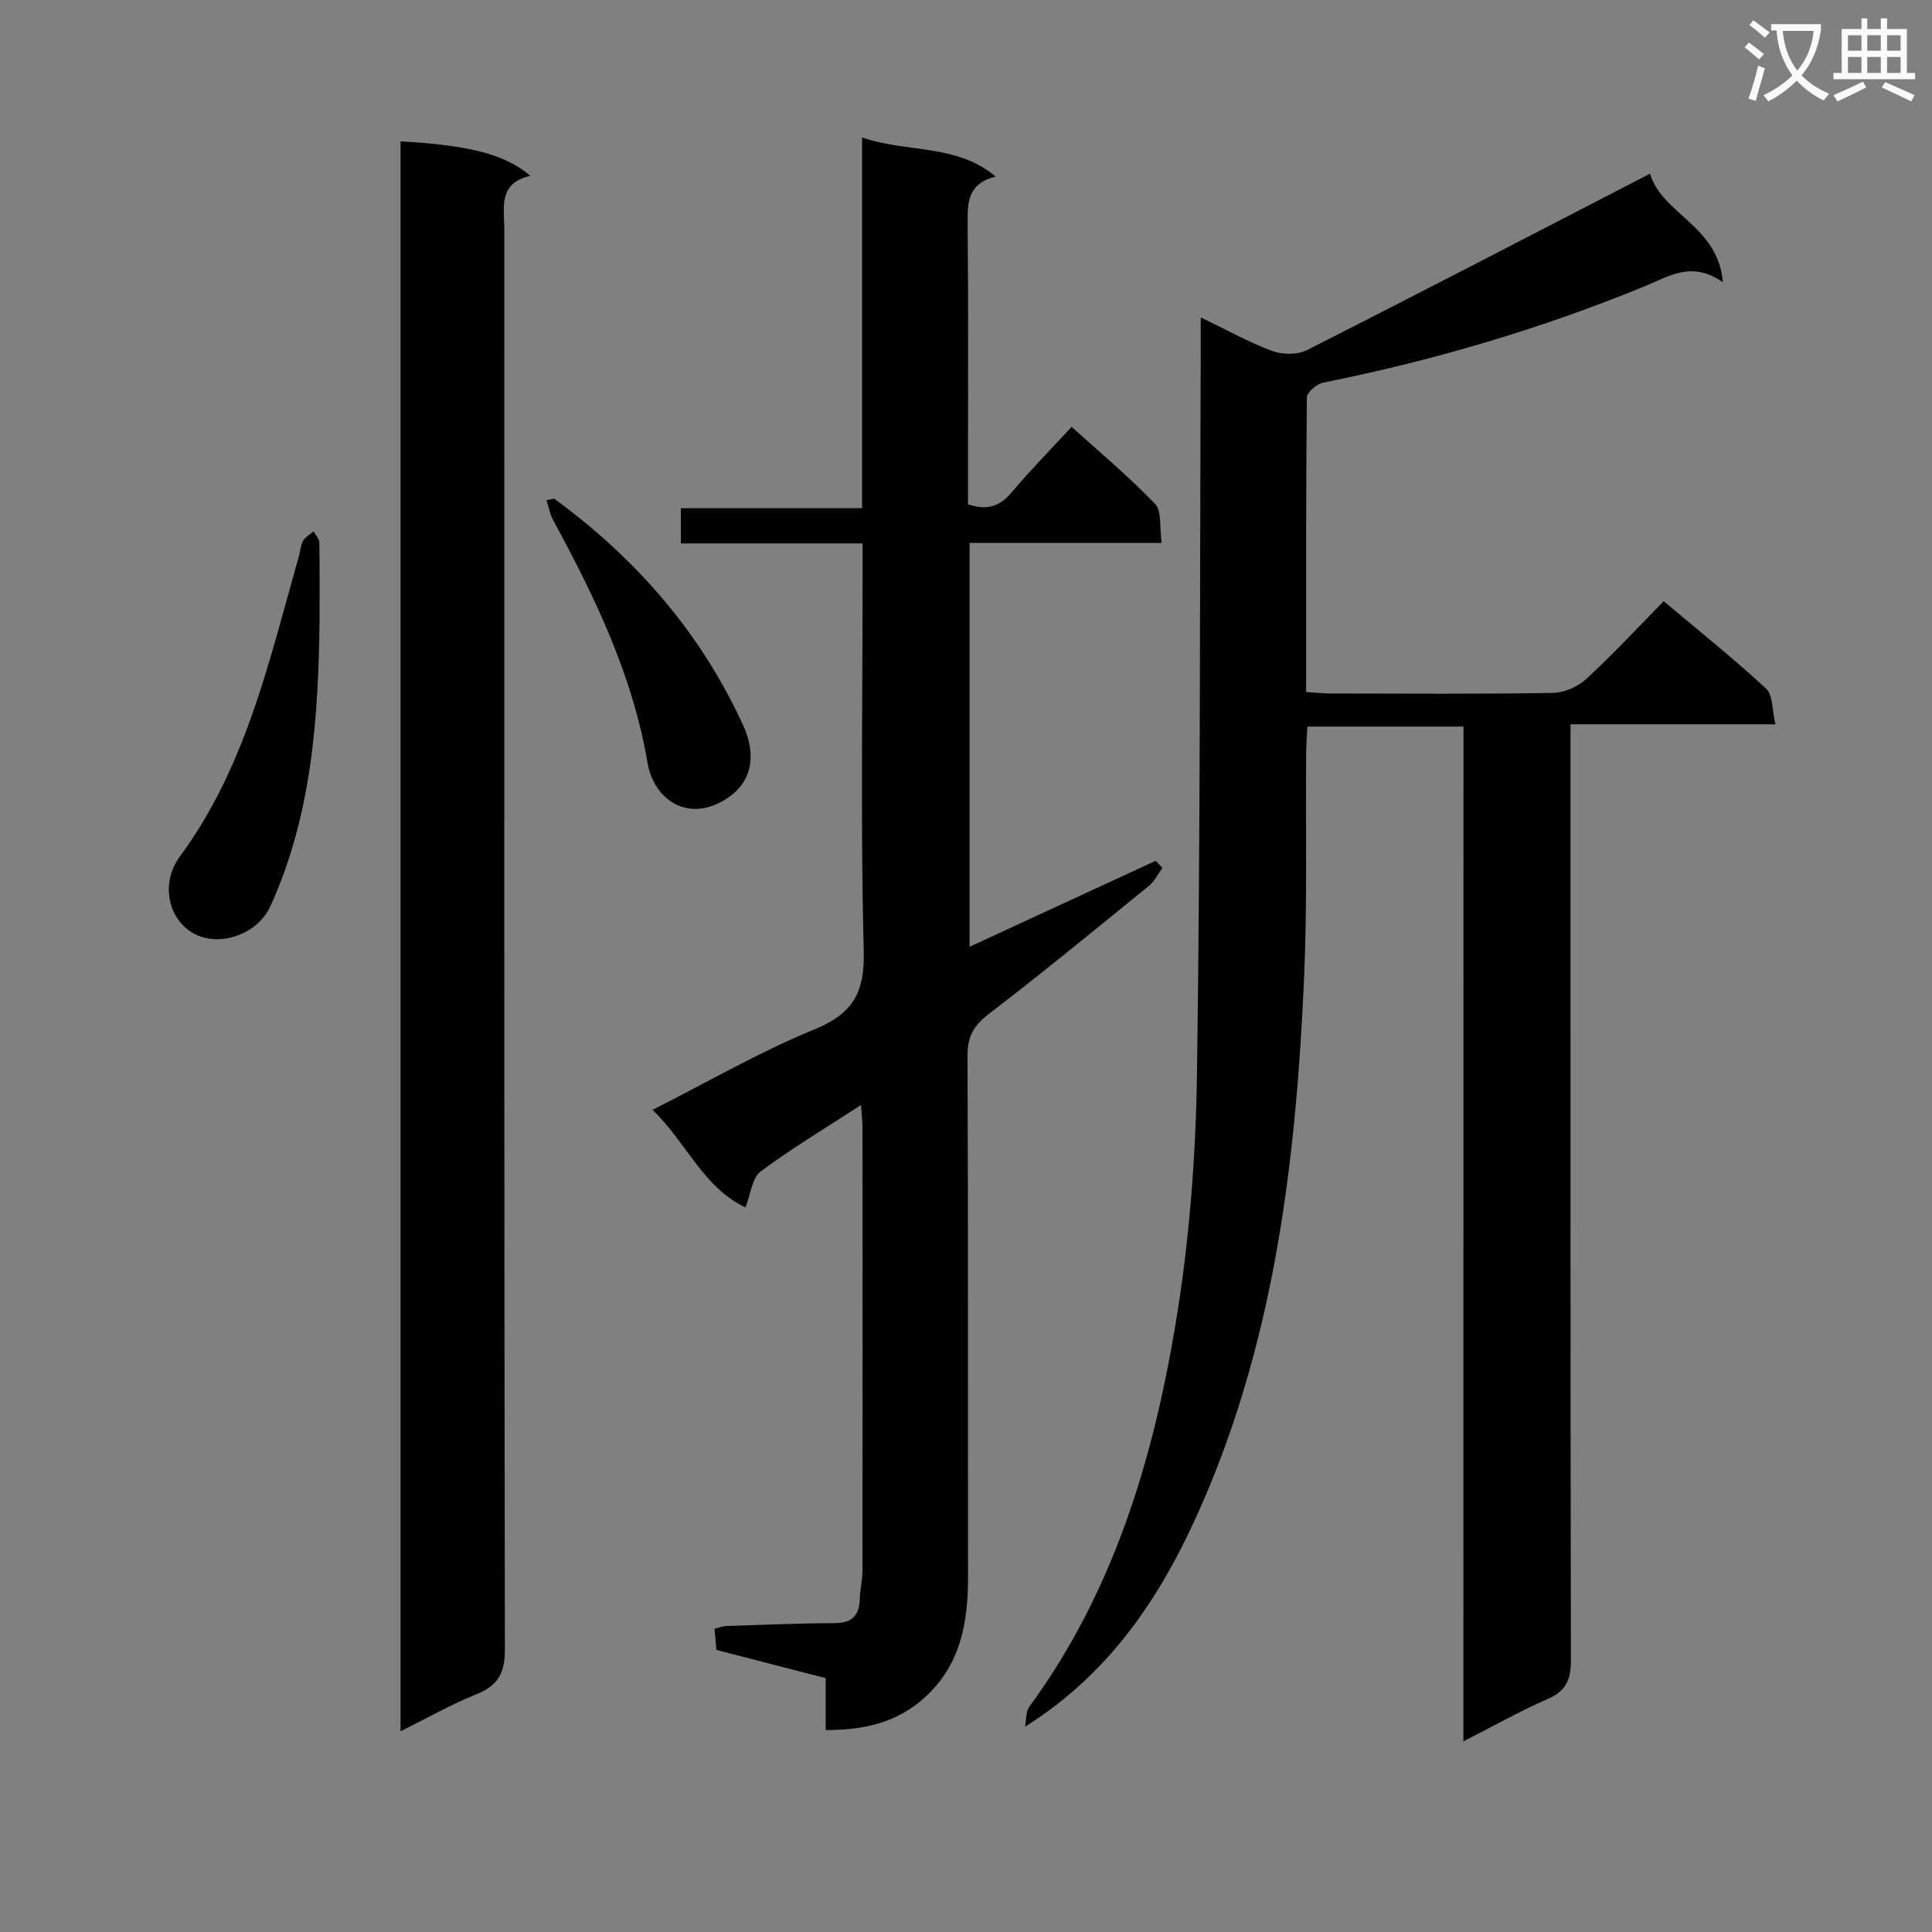 <svg enable-background="new 0 0 400 400" viewBox="0 0 400 400" xmlns="http://www.w3.org/2000/svg"><rect x="0" y="0" width="400" height="400" fill="#808080" stroke="none"/><path d="m362.1 8.8c1.1.8 2.1 1.6 3.1 2.4l-1 1.1c-1.3-1.1-2.3-2-3-2.5zm1.9 4.8c.5.2.9.4 1.4.5-.6 2.3-1.3 4.5-1.9 6.8l-1.5-.5c.8-2.1 1.4-4.3 2-6.8zm-1-9.4c1.3.9 2.4 1.8 3.4 2.5l-1 1.1c-1.4-1.2-2.4-2.1-3.2-2.6zm3.7 2.2v-1.4h10.3v1.2c-.5 3.6-1.8 6.8-4 9.4 1.5 1.6 3.4 2.8 5.7 3.8-.3.4-.7.8-1.1 1.4-2.3-1.1-4.1-2.5-5.6-4.1-1.6 1.6-3.6 3.1-5.9 4.3-.3-.5-.7-.9-1-1.3 2.4-1.1 4.4-2.5 6-4.1-1.9-2.5-3-5.6-3.3-9.3h-1.1zm8.8 0h-6.4c.3 3.3 1.3 6 3 8.2 2-2.3 3.1-5.1 3.4-8.2z" fill="#fafafb"/><path d="m385.3 3.8h1.3v2.2h2.8v-2.2h1.3v2.2h4.1v9.1h1.7v1.3h-16.9v-1.3h1.7v-9.1h4.1v-2.2zm.4 13.1.7 1.2c-1.8.9-3.8 1.9-6 2.9-.2-.4-.5-.8-.8-1.3 2.3-1 4.3-1.9 6.1-2.8zm-3.1-6.4h2.8v-3.2h-2.8zm0 4.6h2.8v-3.3h-2.8zm4-4.6h2.8v-3.2h-2.8zm0 4.6h2.8v-3.3h-2.8zm3.7 1.9c2.1.9 4.1 1.8 6.1 2.7l-.7 1.3c-2.2-1.1-4.2-2-6.1-2.9zm3.2-9.7h-2.8v3.2h2.8zm-2.8 7.8h2.8v-3.3h-2.8z" fill="#fafafb"/><g fill="#010000"><path d="m303 150.43c-10.98 0-21.4 0-32.32 0-.09 1.89-.24 3.67-.25 5.45-.13 15.66.24 31.34-.45 46.97-1.64 36.81-5.92 73.19-20.68 107.52-8.06 18.75-18.64 35.56-37.07 47.12.28-1.4.13-3.1.89-4.14 17.36-23.68 25.58-51.01 30.29-79.34 2.82-16.99 4.16-34.37 4.41-51.6.73-50.29.58-100.6.78-150.9.01-1.65 0-3.3 0-5.8 5.32 2.56 9.91 5.14 14.78 6.95 2.12.79 5.24.82 7.2-.17 23.57-11.93 47-24.11 71.06-36.54 2.37 8.39 14.08 10.68 15.07 22.49-6.41-4.53-11.21-1.21-16.1.79-21.57 8.86-43.8 15.41-66.66 19.99-1.33.27-3.37 2.01-3.38 3.09-.2 20.14-.15 40.28-.15 60.96 1.93.12 3.52.31 5.11.31 15.33.02 30.66.14 45.99-.12 2.34-.04 5.14-1.27 6.88-2.87 5.5-5.06 10.59-10.56 16.05-16.12 7.35 6.19 14.5 11.9 21.2 18.1 1.44 1.33 1.23 4.44 1.93 7.39-14.36 0-27.95 0-42.42 0v6.73c0 62.32-.04 124.64.08 186.96.01 3.97-.92 6.41-4.75 8.08-5.72 2.5-11.19 5.58-17.51 8.79.02-70.45.02-140.14.02-210.09z"/><path d="m178.48 28.46c9.5 3.26 19.44 1.23 27.68 8.1-5.58 1.33-5.86 5.02-5.82 9.34.16 17.66.07 35.32.07 52.98v5.52c3.82 1.31 6.5.55 8.98-2.4 3.85-4.57 8.06-8.83 12.48-13.63 5.91 5.36 11.91 10.35 17.27 15.95 1.43 1.5.9 4.87 1.38 8.09-13.71 0-26.61 0-39.78 0v83.61c13.12-6.06 25.82-11.93 38.53-17.8.47.49.94.98 1.4 1.47-.94 1.27-1.66 2.8-2.85 3.76-10.96 8.91-21.88 17.88-33.09 26.47-3.09 2.37-4.43 4.62-4.42 8.57.16 35.98.06 71.97.11 107.96.01 9.44-1.48 18.17-8.94 24.97-5.8 5.28-12.62 6.77-20.53 6.77 0-3.69 0-6.97 0-10.75-7.59-1.96-14.93-3.85-22.62-5.84-.12-1.32-.25-2.76-.4-4.39 1-.23 1.77-.55 2.55-.57 7.48-.24 14.95-.56 22.43-.59 3.7-.02 5.03-1.78 5.11-5.19.04-1.82.53-3.63.54-5.44.04-30.65.03-61.31.01-91.96 0-1.28-.17-2.57-.31-4.68-7.37 4.8-14.33 8.95-20.79 13.77-1.76 1.31-2.02 4.63-3.13 7.43-8.75-4.13-12.18-13.38-19.23-20.2 11.54-5.83 22.18-12.02 33.46-16.63 8.02-3.28 10.48-7.63 10.26-16.24-.67-25.97-.24-51.97-.24-77.96 0-1.95 0-3.9 0-6.44-12.81 0-25.05 0-37.63 0 0-2.65 0-4.73 0-7.29h37.52c0-25.62 0-50.79 0-76.76z"/><path d="m82.93 358.44c0-110.39 0-219.77 0-329.17 14.24.8 21.64 2.66 26.86 7.13-6.74 1.55-5.37 6.64-5.38 11.17-.01 97.96-.05 195.92.12 293.88.01 4.94-1.41 7.53-5.91 9.33-5.18 2.09-10.09 4.88-15.69 7.66z"/><path d="m66.16 128.33c-.24 20.31-1.6 40.46-10.2 59.34-2.06 4.51-7.14 6.92-11.35 6.78-8.73-.29-12.39-10.33-7.4-17.08 13.73-18.59 18.51-40.56 24.64-62.07.32-1.11.36-2.35.9-3.33.44-.81 1.43-1.32 2.18-1.96.41.78 1.17 1.56 1.18 2.35.1 5.32.05 10.65.05 15.97z"/><path d="m114.71 103.22c16.95 12.4 30.36 27.73 39.14 46.93 2.81 6.13 1.85 11.58-3.01 14.93-8.16 5.63-15.46.54-16.76-7.09-3.09-18.19-10.9-34.36-19.55-50.3-.68-1.25-.93-2.74-1.38-4.12.52-.12 1.04-.24 1.56-.35z"/></g></svg>